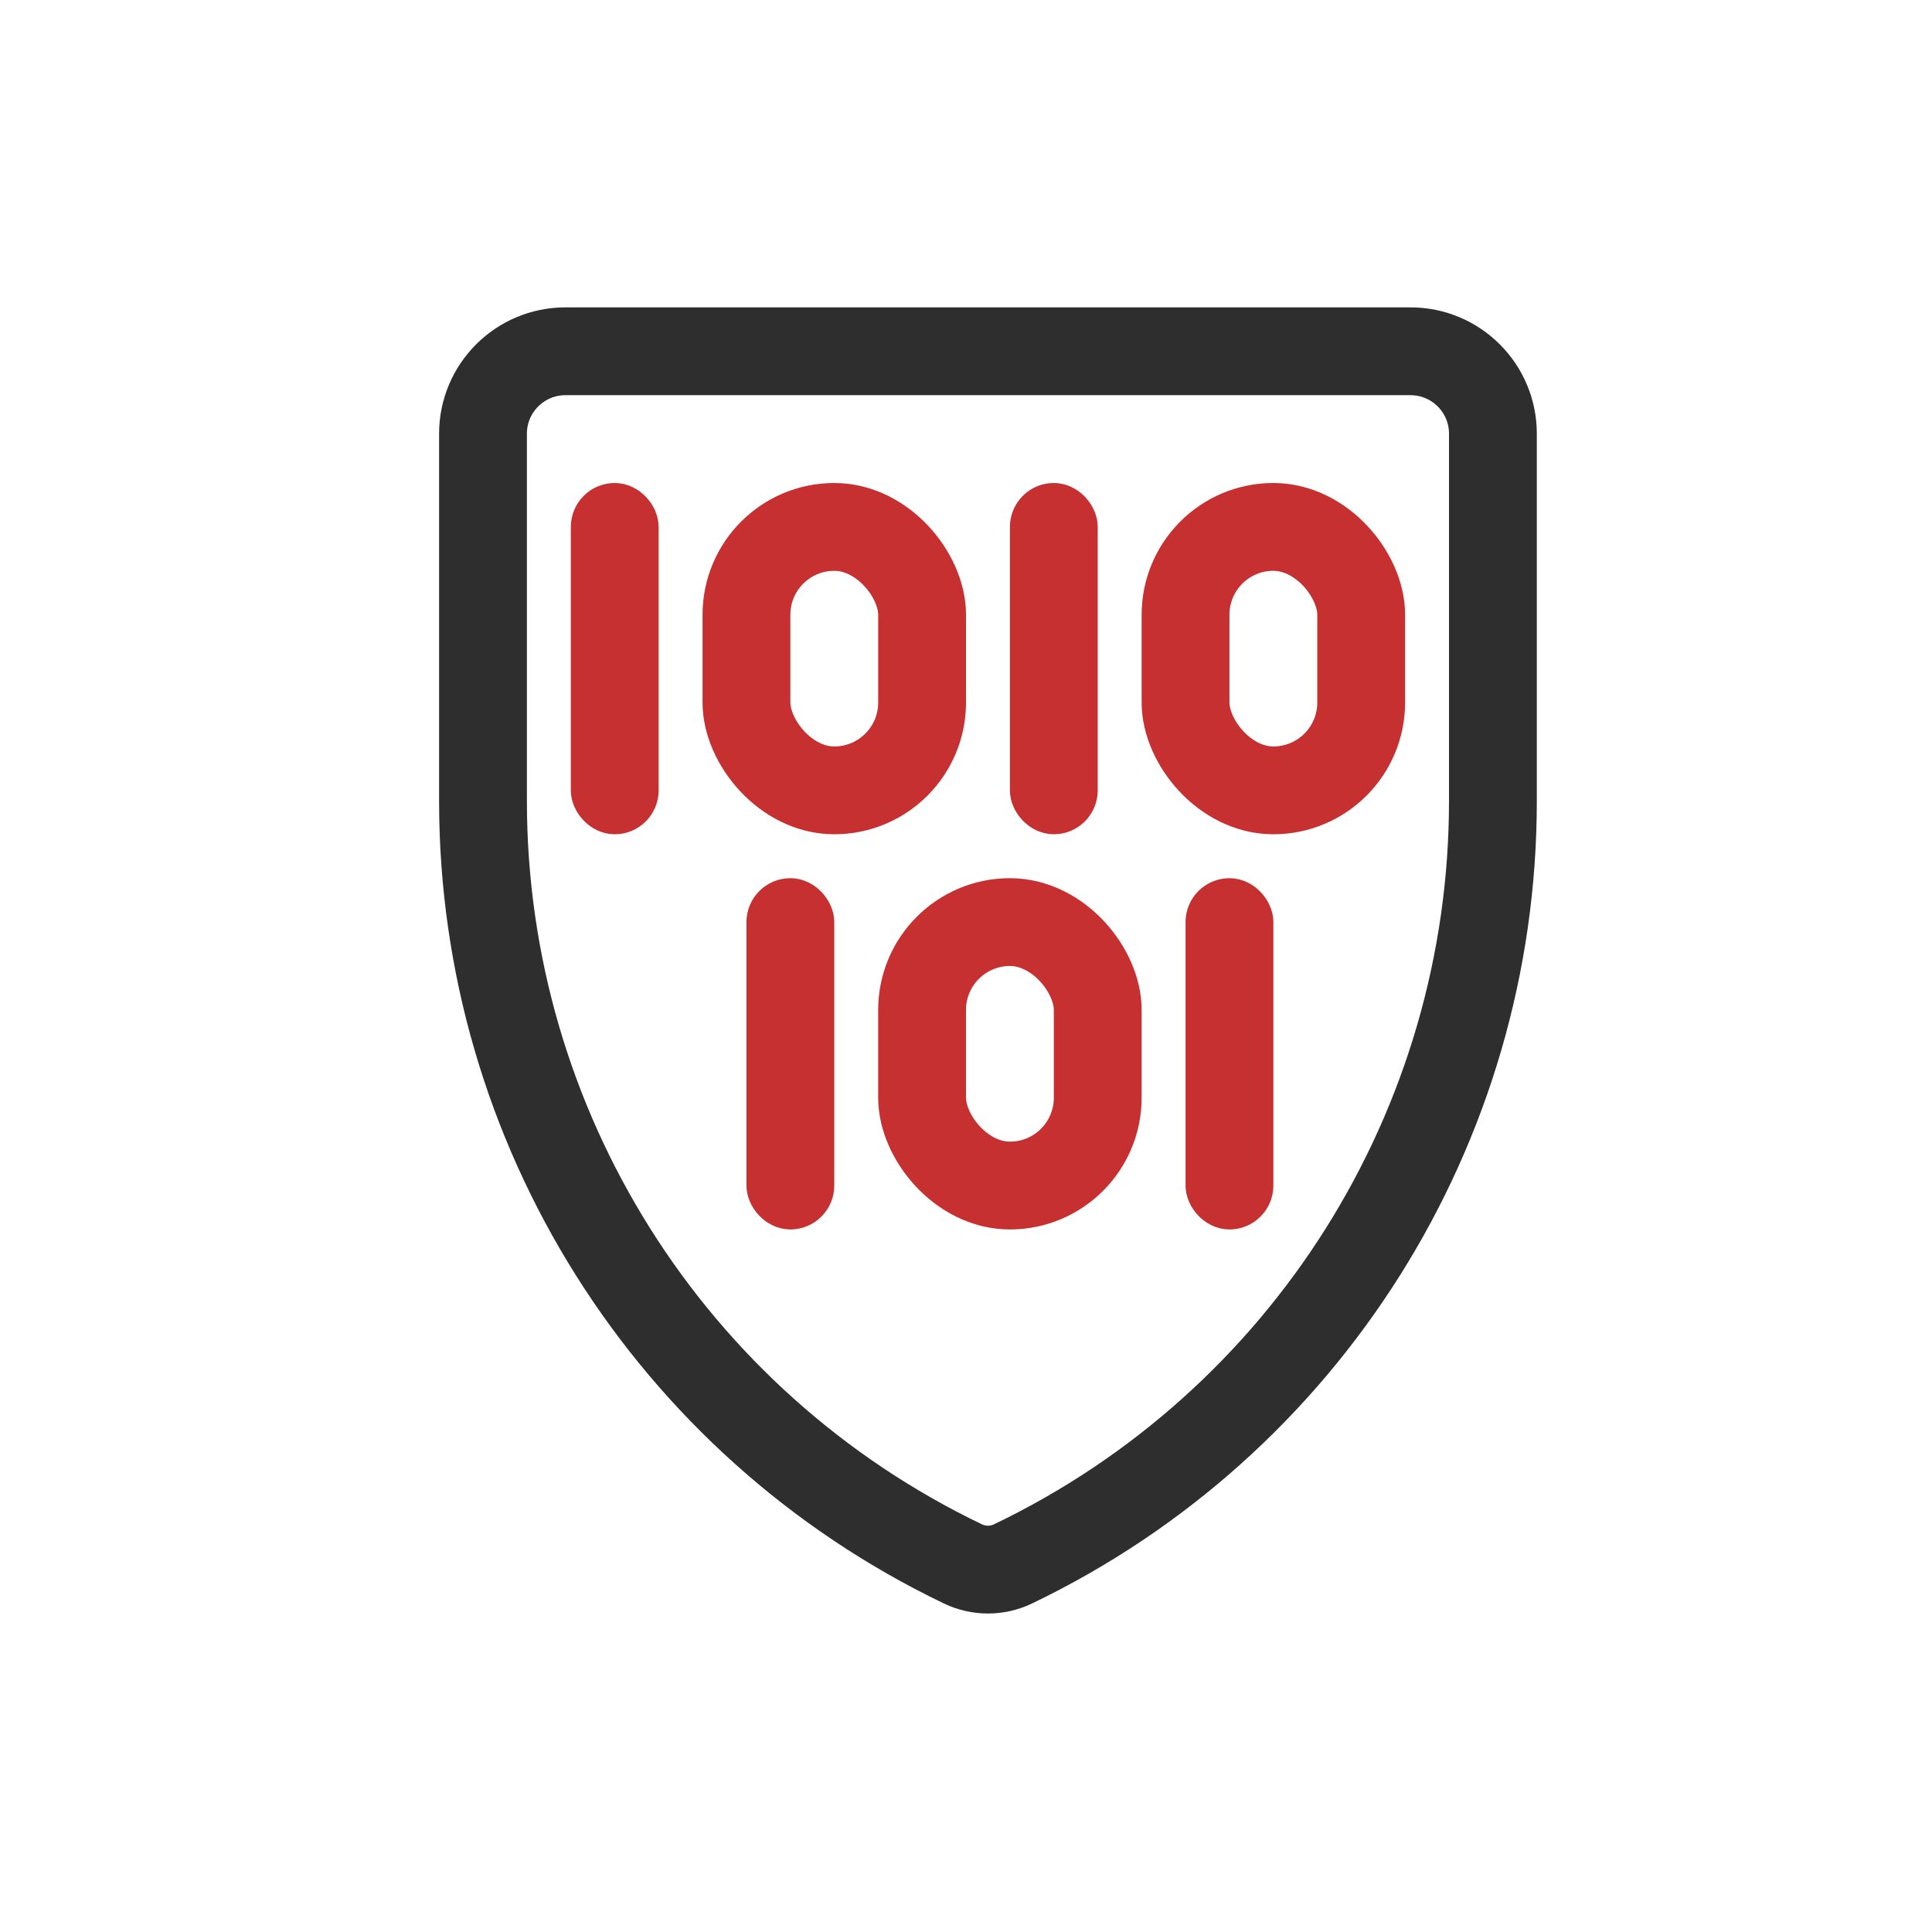 <svg width="44" height="44" viewBox="0 0 44 44" fill="none" xmlns="http://www.w3.org/2000/svg">
<path d="M11 9.877C11 8.841 11.841 8 12.877 8H32.123C33.16 8 34 8.841 34 9.877V18.246C34 25.657 29.75 32.411 23.07 35.617C22.709 35.79 22.291 35.79 21.93 35.617C15.25 32.411 11 25.657 11 18.246V9.877Z" stroke="#2E2E2E" stroke-width="2"/>
<rect x="23.5" y="11.5" width="1" height="7" rx="0.5" stroke="#C63031"/>
<rect x="27.5" y="20.5" width="1" height="7" rx="0.5" stroke="#C63031"/>
<rect x="17.5" y="20.5" width="1" height="7" rx="0.5" stroke="#C63031"/>
<rect x="13.5" y="11.5" width="1" height="7" rx="0.5" stroke="#C63031"/>
<rect x="17" y="12" width="4" height="6" rx="2" stroke="#C63031" stroke-width="2"/>
<rect x="21" y="21" width="4" height="6" rx="2" stroke="#C63031" stroke-width="2"/>
<rect x="27" y="12" width="4" height="6" rx="2" stroke="#C63031" stroke-width="2"/>
</svg>
